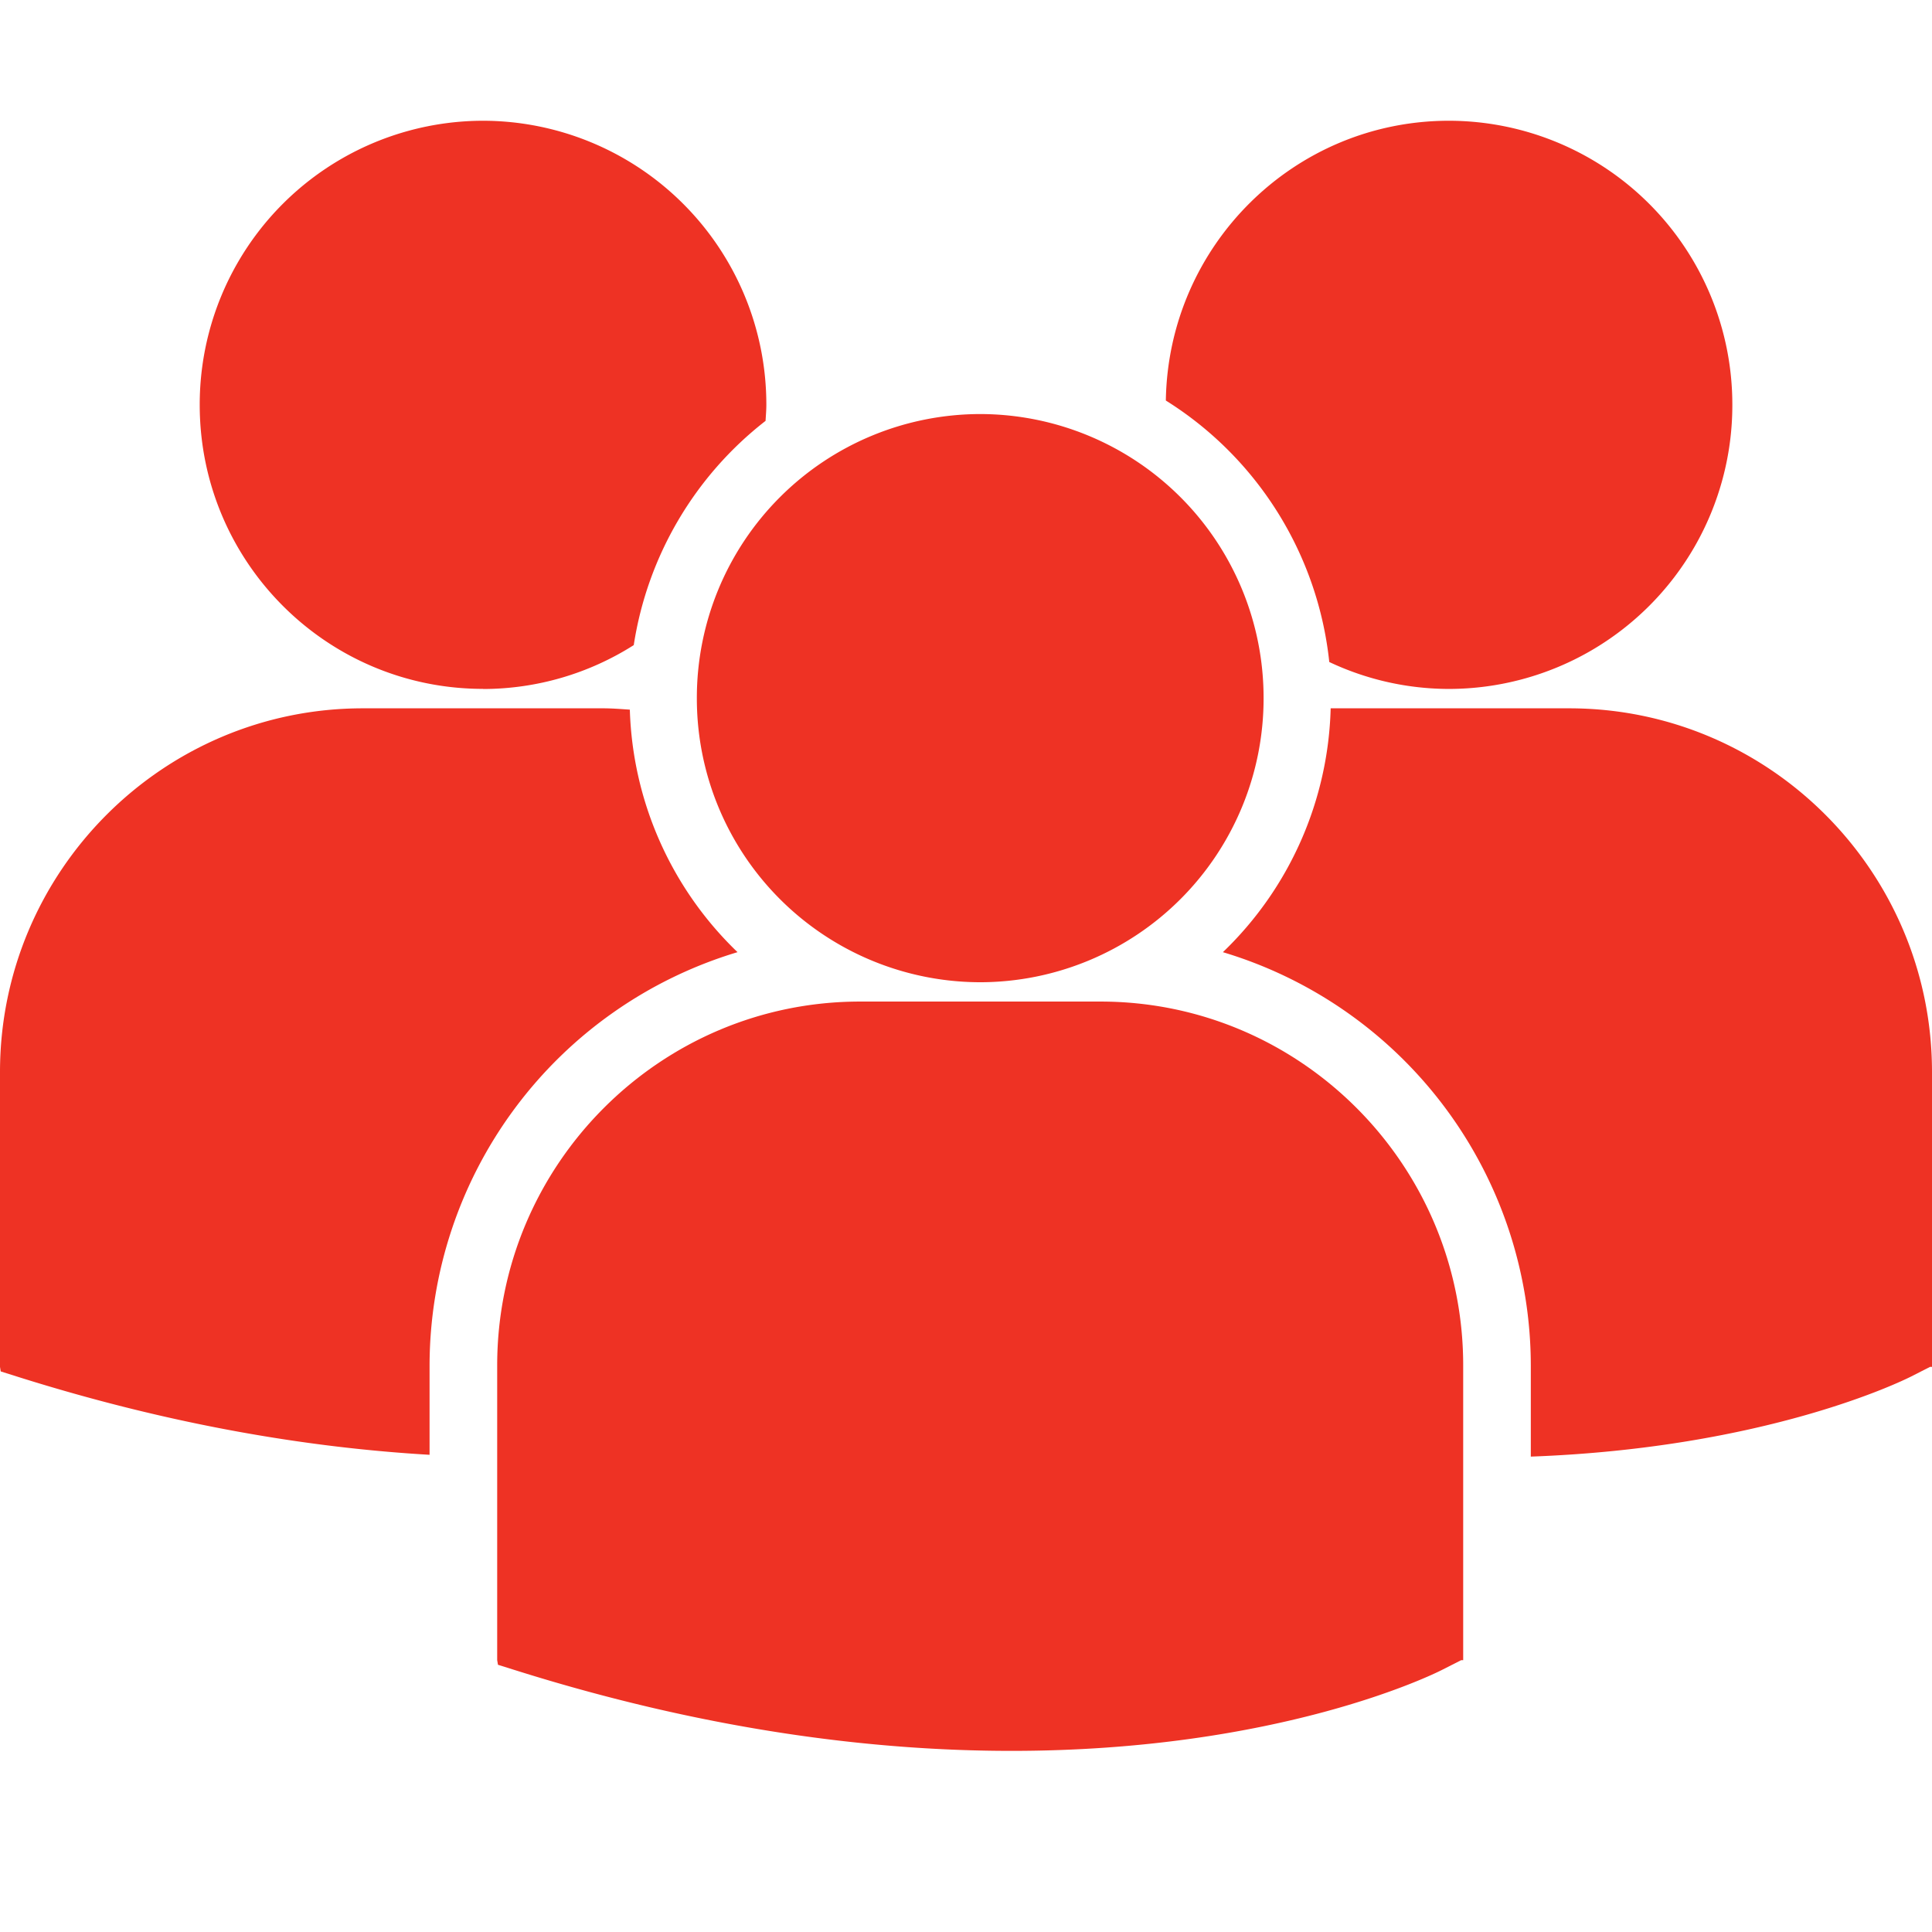 <svg xmlns="http://www.w3.org/2000/svg" fill="none" viewBox="0 0 32 32"><path fill="#EE3224" d="M19.31 6.634a5.832 5.832 0 012.707 4.331 4.658 4.658 0 001.983.446 4.699 4.699 0 004.693-4.706A4.7 4.7 0 0024 2c-2.568 0-4.65 2.07-4.69 4.634zm-3.074 9.635a4.7 4.7 0 004.693-4.706 4.7 4.7 0 00-4.693-4.705 4.7 4.7 0 00-4.694 4.705 4.7 4.7 0 004.694 4.706zm1.99.32h-3.981c-3.314 0-6.01 2.703-6.01 6.026v4.882l.013.077.335.105c3.162.99 5.91 1.321 8.17 1.321 4.417 0 6.977-1.262 7.135-1.343l.313-.159h.034v-4.884c0-3.322-2.695-6.025-6.008-6.025zm7.765-4.857H22.04a5.806 5.806 0 01-1.785 4.039 7.156 7.156 0 015.1 6.85v1.505c3.901-.143 6.15-1.252 6.298-1.326l.314-.16H32v-4.884c0-3.322-2.696-6.024-6.009-6.024zm-17.99-.32a4.66 4.66 0 002.496-.727 5.827 5.827 0 012.183-3.714c.005-.088.013-.175.013-.264A4.7 4.7 0 008.001 2a4.699 4.699 0 00-4.693 4.706c0 2.597 2.1 4.704 4.693 4.704zm4.215 4.359a5.81 5.81 0 01-1.784-4.017c-.147-.01-.292-.022-.441-.022H6.009C2.696 11.732 0 14.434 0 17.756v4.884l.012.075.336.106c2.537.794 4.8 1.16 6.767 1.275v-1.474a7.158 7.158 0 015.1-6.851z"/></svg>